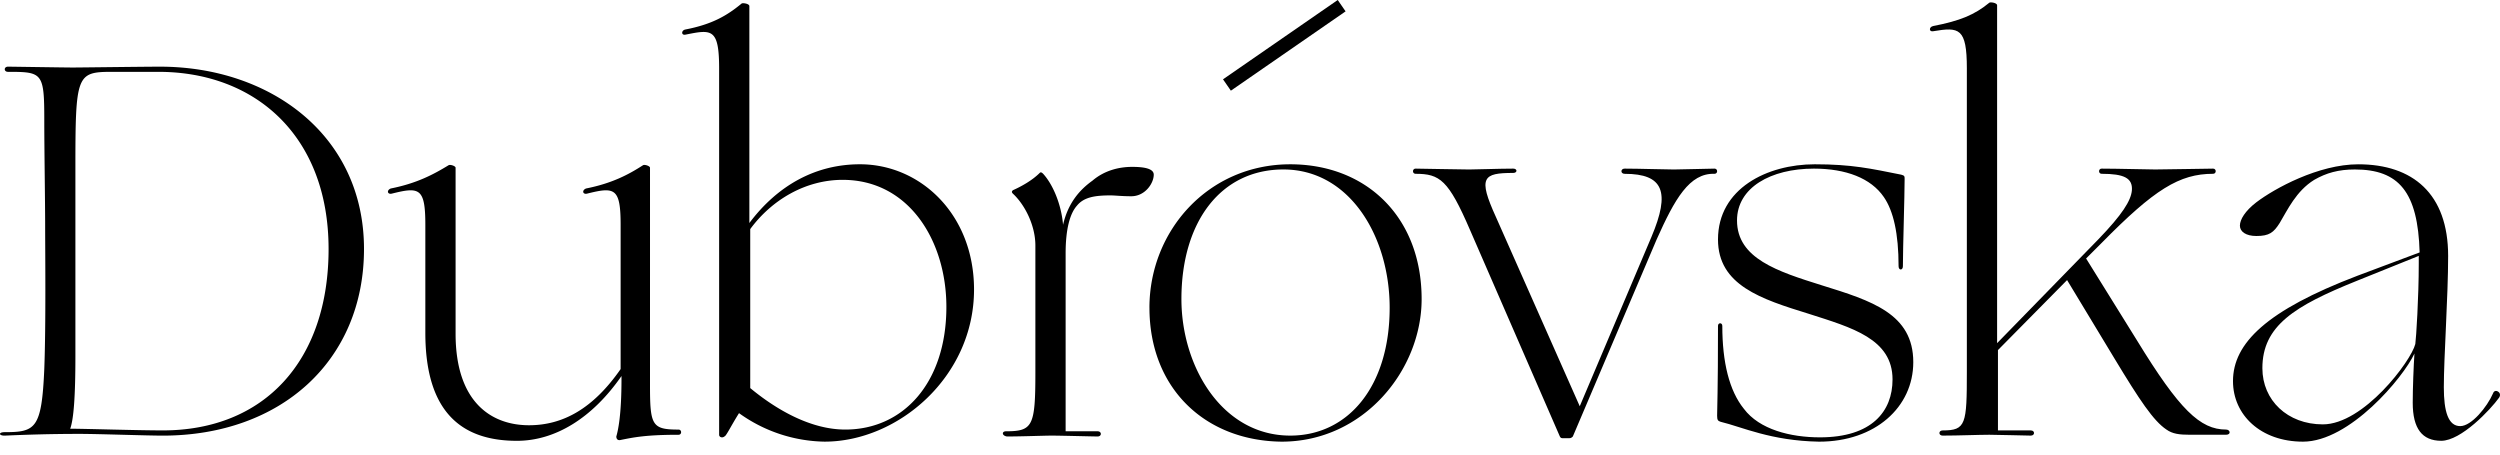 <svg width="132" height="24" fill="none" xmlns="http://www.w3.org/2000/svg"><path d="M.24 22.818c1.642 0 1.961-.182 2.098-3.33.091-2.373.046-6.25.046-7.528 0-1.278-.046-4.06-.046-5.612 0-2.51-.091-2.555-1.916-2.555-.228 0-.228-.273 0-.273s3.011.045 3.422.045c.41 0 3.786-.045 4.608-.045 5.794 0 10.767 3.604 10.767 9.626 0 5.885-4.38 9.855-10.63 9.855-.822 0-3.422-.092-4.38-.092-1.597 0-2.92.046-3.97.092-.319 0-.319-.183 0-.183zM8.36 3.793H5.942c-1.916 0-1.961.137-1.961 5.201v9.81c0 2.144-.092 3.33-.274 3.832.73 0 3.604.09 4.882.09 5.383 0 8.76-3.695 8.76-9.58 0-5.931-3.833-9.353-8.989-9.353zm14.098 13.779v-5.703c0-1.962-.32-2.008-1.779-1.643-.228.046-.274-.182-.046-.274 1.37-.273 2.236-.73 3.057-1.231.091-.046.365.045.365.136v8.76c0 3.65 1.916 4.836 3.878 4.836 1.78 0 3.376-.867 4.836-2.965v-7.62c0-1.961-.32-2.007-1.78-1.642-.227.046-.273-.182-.045-.274 1.369-.273 2.236-.73 3.011-1.231.092-.046.365.045.365.136V20.31c0 2.144.092 2.372 1.506 2.372.182 0 .182.274 0 .274-1.734 0-2.373.137-3.057.274-.182.045-.228-.091-.228-.183.091-.32.274-1.095.274-3.056v-.137c-1.551 2.235-3.513 3.421-5.52 3.421-2.875 0-4.837-1.46-4.837-5.703zm16.562 4.242c-.457.73-.685 1.232-.776 1.232-.092.091-.274.046-.274-.091V3.61c0-2.145-.41-2.053-1.78-1.78-.227.046-.227-.228 0-.273 1.415-.274 2.19-.73 2.966-1.369.046-.046.41 0 .41.137v11.451c1.506-2.007 3.514-3.102 5.84-3.102 3.194 0 6.023 2.646 6.023 6.615 0 4.608-4.015 8.03-7.893 8.03a7.932 7.932 0 01-4.517-1.506zm5.61.867c3.058 0 5.339-2.463 5.339-6.478 0-3.468-1.962-6.707-5.475-6.707-1.962 0-3.741 1.05-4.882 2.6v8.395c1.323 1.095 3.148 2.19 5.019 2.19zm8.487.091c1.414 0 1.551-.273 1.551-3.102v-6.707c0-1.05-.547-2.144-1.186-2.737-.091-.091-.046-.137 0-.183.41-.182 1.004-.502 1.414-.912.046-.046.091-.046.183.046.502.547.958 1.596 1.05 2.691.273-1.186.912-1.87 1.55-2.327.639-.547 1.415-.73 2.099-.73.639 0 1.14.092 1.14.411 0 .456-.456 1.14-1.186 1.14-.502 0-.867-.045-1.095-.045-.82 0-1.414.091-1.779.548-.365.41-.593 1.231-.593 2.509v9.398h1.688c.228 0 .228.274 0 .274S55.991 23 55.535 23c-.41 0-1.551.046-2.372.046-.274-.046-.274-.274-.046-.274zm7.573-6.524c0-4.06 3.103-7.573 7.437-7.573 4.015 0 6.935 2.783 6.935 7.117 0 3.741-3.057 7.528-7.391 7.528-4.06-.046-6.98-2.829-6.98-7.072zm12.684 0c0-3.74-2.099-7.3-5.612-7.3-3.285 0-5.383 2.738-5.383 6.844 0 3.559 2.144 7.208 5.748 7.208 3.057 0 5.247-2.6 5.247-6.752z" fill="#000"/><path fill-rule="evenodd" clip-rule="evenodd" d="M64.575 4.188L70.632 0l.415.6-6.057 4.188-.415-.6z" fill="#000"/><path d="M82.361 23.047l-4.744-10.904c-1.141-2.647-1.597-2.966-2.875-2.966-.182 0-.182-.274 0-.274.183 0 2.418.046 2.829.046.41 0 1.597-.046 2.327-.046.228 0 .228.228 0 .228-1.597 0-1.87.229-.913 2.327l4.426 9.992 3.786-8.942c1.004-2.373.64-3.33-1.414-3.33-.228 0-.228-.275 0-.275.73 0 2.144.046 2.6.046.32 0 1.962-.046 2.145-.046.182 0 .182.274 0 .274-1.323-.046-2.099 1.323-3.057 3.467l-4.425 10.403c-.046.045-.092.09-.183.09h-.32c-.09 0-.136 0-.182-.09zm8.486-.777c-.137-.045-.183-.09-.183-.319 0-.41.046-1.232.046-4.745 0-.182.228-.182.228 0 0 1.916.365 3.422 1.14 4.38.822 1.095 2.464 1.506 4.015 1.506 2.738 0 3.833-1.369 3.833-3.057 0-2.144-2.145-2.737-4.426-3.467-2.51-.776-4.79-1.506-4.79-3.924 0-2.692 2.6-3.97 5.11-3.97 1.961 0 2.965.229 4.562.548.182.046.182.092.182.228 0 .913-.091 3.65-.091 4.608 0 .228-.228.228-.228 0 0-1.733-.274-2.92-.776-3.65-.684-1.003-2.007-1.505-3.695-1.505-2.281 0-4.06 1.004-4.06 2.737 0 2.008 2.144 2.692 4.47 3.422 2.647.821 4.837 1.506 4.837 4.06 0 2.373-2.008 4.198-4.973 4.198-2.555-.046-4.06-.776-5.201-1.05zm11.725.73c-.228 0-.228-.273 0-.273 1.232 0 1.278-.32 1.278-3.103V3.61c0-2.144-.411-2.19-1.779-1.961-.229.045-.229-.228 0-.274 1.414-.274 2.189-.593 2.965-1.232.046-.046.411 0 .411.137v17.839l5.338-5.475c1.277-1.323 1.733-2.053 1.779-2.6.045-.64-.411-.868-1.597-.868-.182 0-.182-.273 0-.273.776 0 2.464.045 2.829.045.41 0 2.874-.045 3.056-.045.183 0 .183.273 0 .273-1.779 0-3.102.822-5.885 3.65l-.821.822 2.692 4.334c2.235 3.65 3.33 4.699 4.699 4.699.228 0 .273.274 0 .274h-1.916c-.548 0-.913-.046-1.232-.274-.685-.456-1.415-1.551-2.738-3.741l-2.509-4.152-3.65 3.696v4.242h1.734c.228 0 .228.274 0 .274s-1.734-.045-2.19-.045c-.547 0-1.642.045-2.464.045zm15.33-2.874c0-2.007 1.78-3.74 6.57-5.566l3.285-1.232c-.091-3.193-1.095-4.38-3.422-4.38-.867 0-1.505.183-2.144.548-.958.593-1.414 1.597-1.825 2.281-.319.502-.547.684-1.232.684-.547 0-.867-.228-.867-.547 0-.32.274-.776.867-1.232.958-.73 3.285-2.007 5.384-2.007 2.874 0 4.744 1.551 4.744 4.836 0 2.144-.228 5.338-.228 6.935 0 1.277.229 2.053.867 2.053.593 0 1.415-1.004 1.734-1.734.091-.274.502-.046.319.228-.456.639-2.007 2.281-3.056 2.281-1.004 0-1.506-.639-1.506-2.007 0-.73.046-1.962.091-2.6-.593 1.277-3.422 4.653-5.885 4.653-2.236 0-3.696-1.415-3.696-3.194zm4.745 2.281c2.144 0 4.654-3.33 4.882-4.243.045-.319.182-2.463.182-4.243v-.41l-3.285 1.323c-3.284 1.323-4.972 2.372-4.972 4.608 0 1.688 1.323 2.965 3.193 2.965z" fill="#000"/></svg>